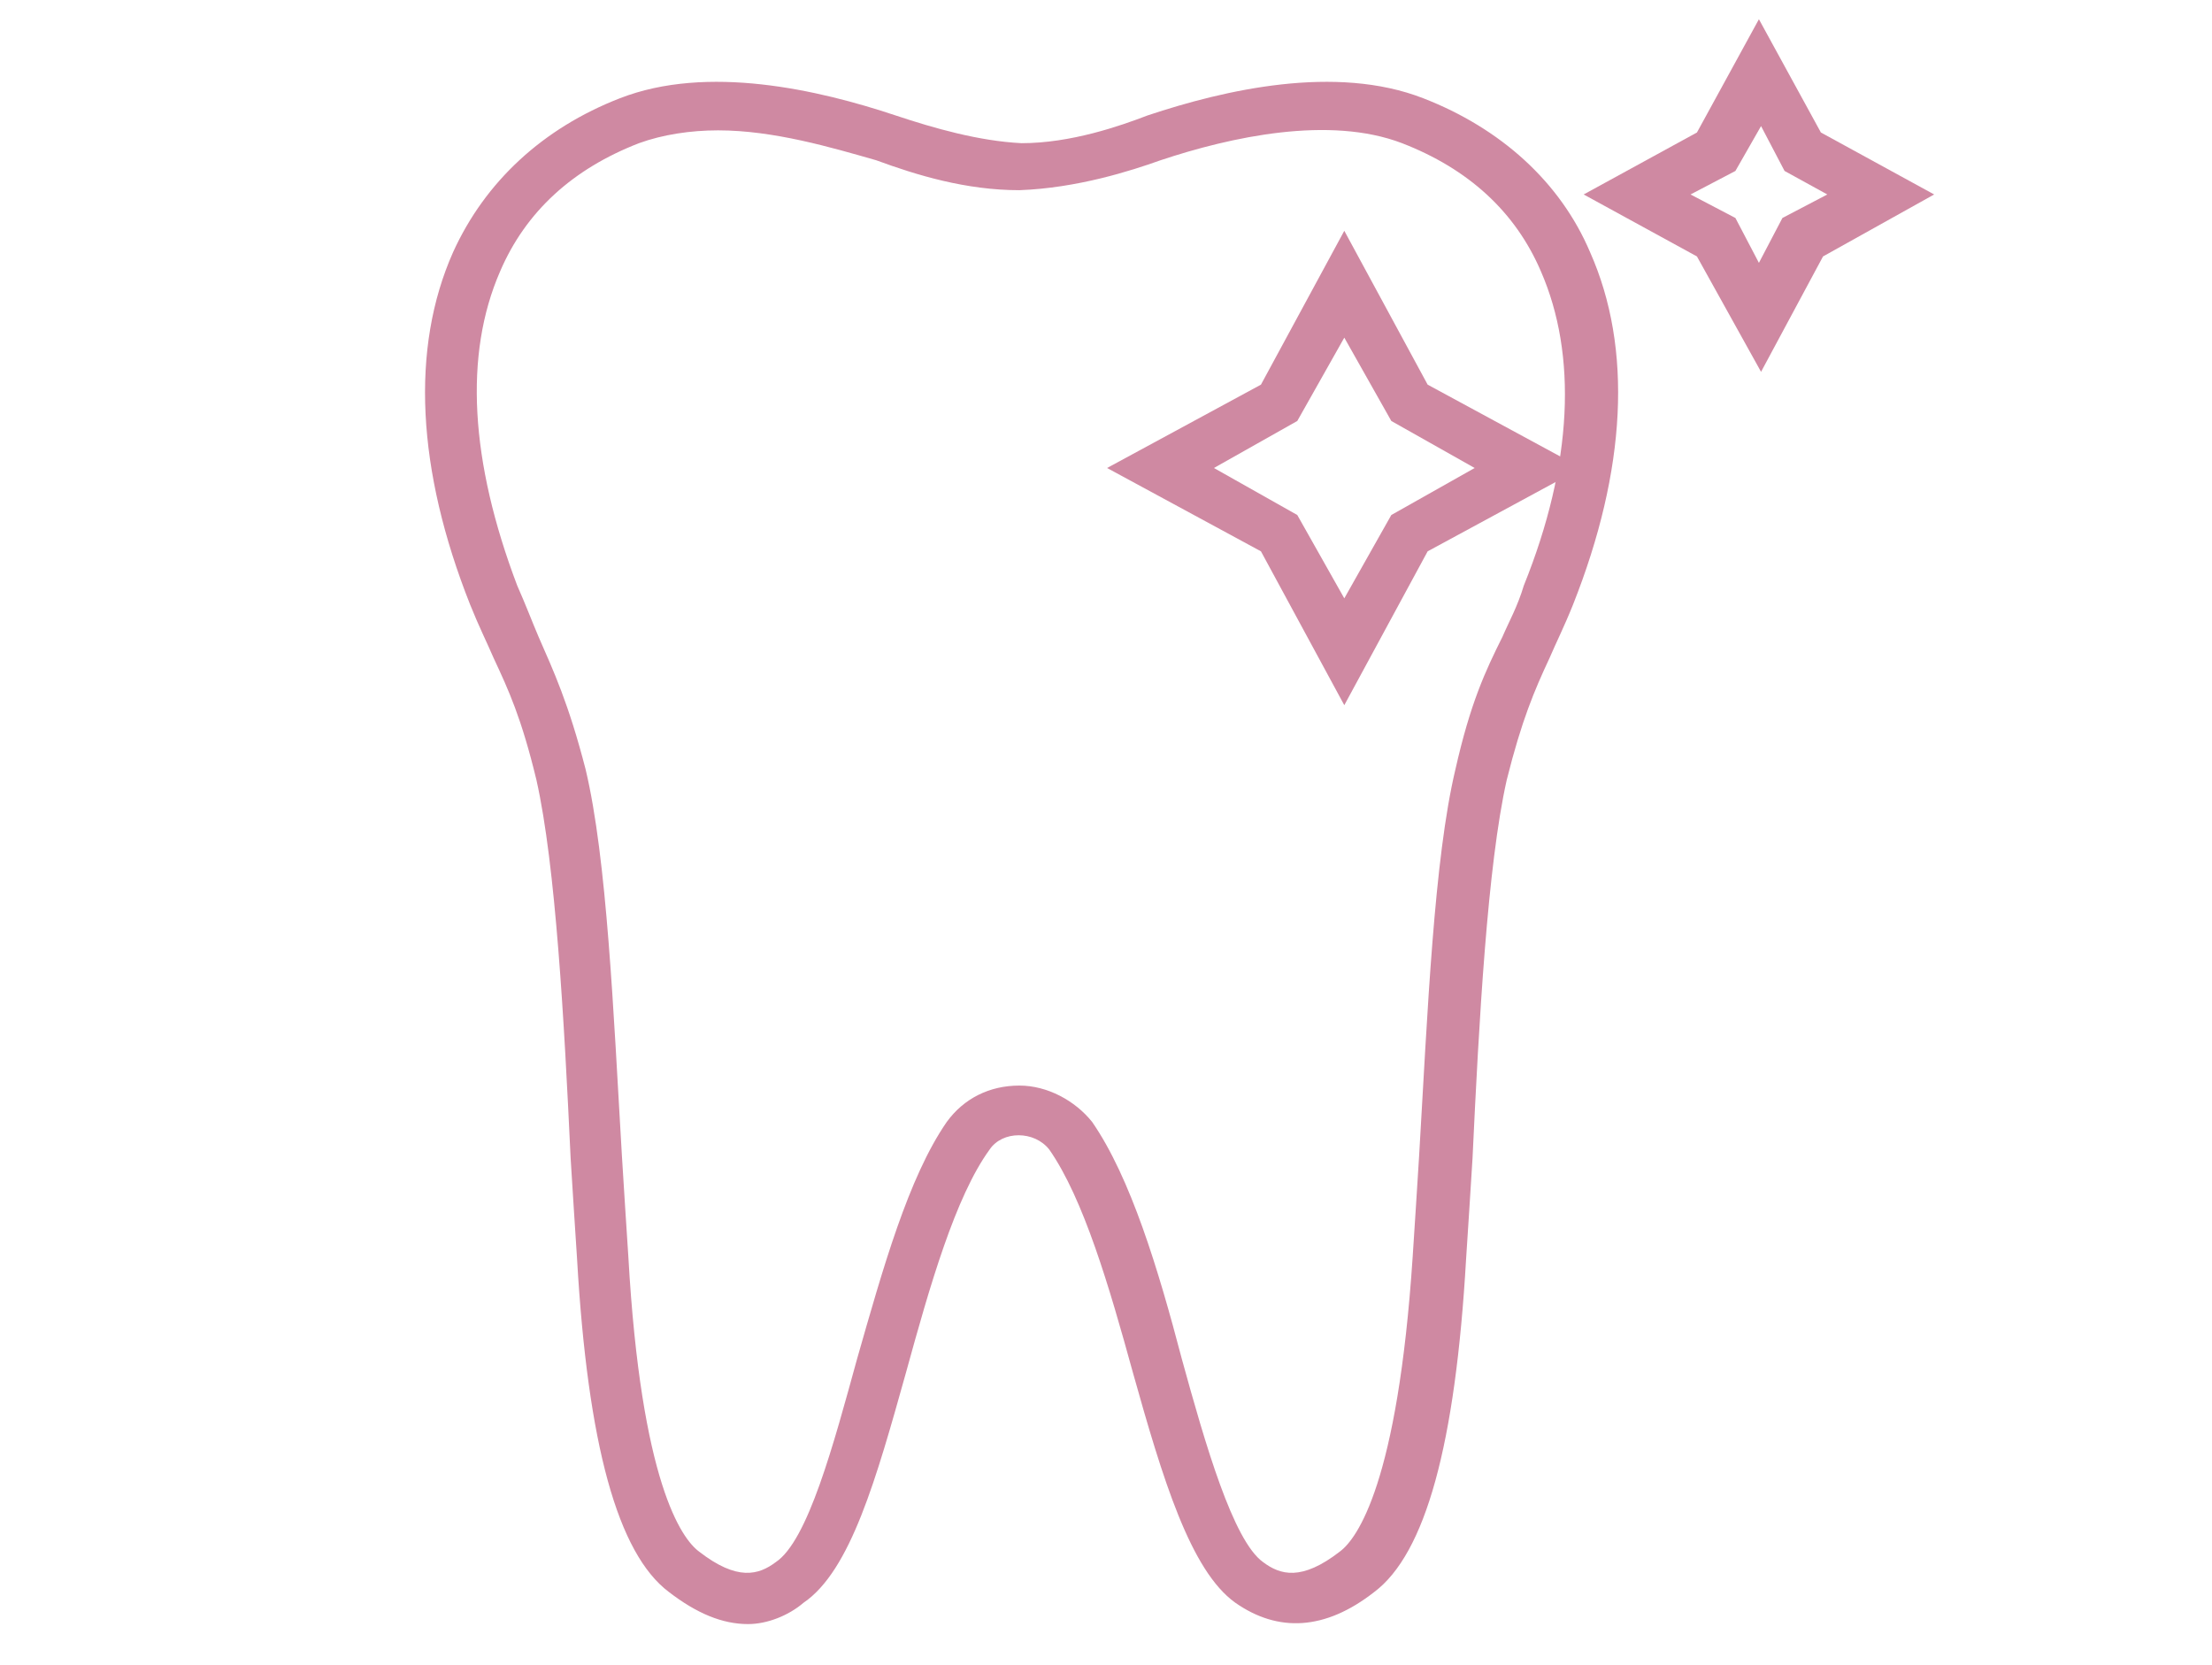 <?xml version="1.0" encoding="UTF-8"?>
<svg xmlns="http://www.w3.org/2000/svg" xmlns:xlink="http://www.w3.org/1999/xlink" version="1.1" id="uuid-4d7d7e34-122f-467d-bb2a-c05916b3c181" x="0px" y="0px" viewBox="0 0 103.5 77.9" style="enable-background:new 0 0 103.5 77.9;" xml:space="preserve">
<style type="text/css">
	.st0{fill:#CF89A2;}
</style>
<path class="st0" d="M35,76c-1.2,0-2.4-0.5-3.7-1.5c-2.4-1.8-3.8-6.9-4.3-15.6c-0.1-1.5-0.2-3.1-0.3-4.7c-0.3-6.4-0.7-13.7-1.6-17.7  c-0.7-2.9-1.3-4.2-2-5.7c-0.3-0.7-0.7-1.5-1.1-2.5c-2.5-6.3-2.8-12-0.8-16.5c1.5-3.3,4.2-5.8,7.8-7.2c4.1-1.6,9.3-0.4,12.9,0.8  c1.8,0.6,3.9,1.2,5.9,1.3c2.3,0,4.6-0.8,5.9-1.3c3.6-1.2,8.8-2.4,12.9-0.8l0,0c3.6,1.4,6.4,3.9,7.8,7.2c2,4.5,1.7,10.2-0.8,16.5  c-0.4,1-0.8,1.8-1.1,2.5c-0.7,1.5-1.3,2.9-2,5.7c-0.9,4-1.3,11.3-1.6,17.7c-0.1,1.6-0.2,3.2-0.3,4.7c-0.5,8.7-1.9,13.8-4.3,15.6  c-2.3,1.8-4.5,1.9-6.5,0.5c-2.1-1.5-3.4-5.8-4.8-10.8c-1.1-4-2.3-8.1-3.9-10.4c-0.7-0.9-2.2-0.9-2.8,0c-1.6,2.2-2.8,6.4-3.9,10.4  c-1.4,5-2.6,9.3-4.8,10.8C36.9,75.6,35.9,76,35,76z M33.6,6.1c-1.3,0-2.6,0.2-3.7,0.6c-3.1,1.2-5.3,3.2-6.5,6  c-1.7,3.9-1.4,8.9,0.8,14.7c0.4,0.9,0.7,1.7,1,2.4c0.7,1.6,1.4,3.1,2.2,6.2c1,4.2,1.3,11.3,1.7,18.1c0.1,1.6,0.2,3.2,0.3,4.7  C30,69.4,31.9,72,32.7,72.6c1.8,1.4,2.8,1.1,3.6,0.5c1.5-1,2.7-5.5,3.8-9.5c1.2-4.2,2.4-8.5,4.2-11.1c0.8-1.1,2-1.7,3.4-1.7  c1.3,0,2.6,0.7,3.4,1.7c1.8,2.6,3.1,6.9,4.2,11.1c1.1,4,2.4,8.5,3.8,9.5c0.8,0.6,1.8,0.9,3.6-0.5c0.8-0.6,2.7-3.2,3.4-13.8  c0.1-1.5,0.2-3.1,0.3-4.7c0.4-6.8,0.7-13.9,1.7-18.1c0.7-3.1,1.4-4.6,2.2-6.2c0.3-0.7,0.7-1.4,1-2.4c2.3-5.7,2.5-10.8,0.8-14.7  c-1.2-2.8-3.4-4.8-6.5-6l0,0c-3.4-1.3-8-0.3-11.3,0.8c-1.4,0.5-3.9,1.3-6.6,1.4c-2.5,0-4.8-0.7-6.7-1.4C38.9,6.9,36.2,6.1,33.6,6.1z  "></path>
<path class="st0" d="M62.9,33L59,25.8l-7.2-3.9L59,18l3.9-7.2l3.9,7.2l7.2,3.9l-7.2,3.9L62.9,33z M56.8,21.9l3.9,2.2l2.2,3.9  l2.2-3.9l3.9-2.2l-3.9-2.2l-2.2-3.9l-2.2,3.9L56.8,21.9z"></path>
<path class="st0" d="M82.4,17.4L79.4,12l-5.3-2.9l5.3-2.9l2.9-5.3l2.9,5.3l5.3,2.9L85.3,12L82.4,17.4z M79.1,9.1l2.1,1.1l1.1,2.1  l1.1-2.1l2.1-1.1L83.5,8l-1.1-2.1L81.2,8L79.1,9.1z"></path>
</svg>
